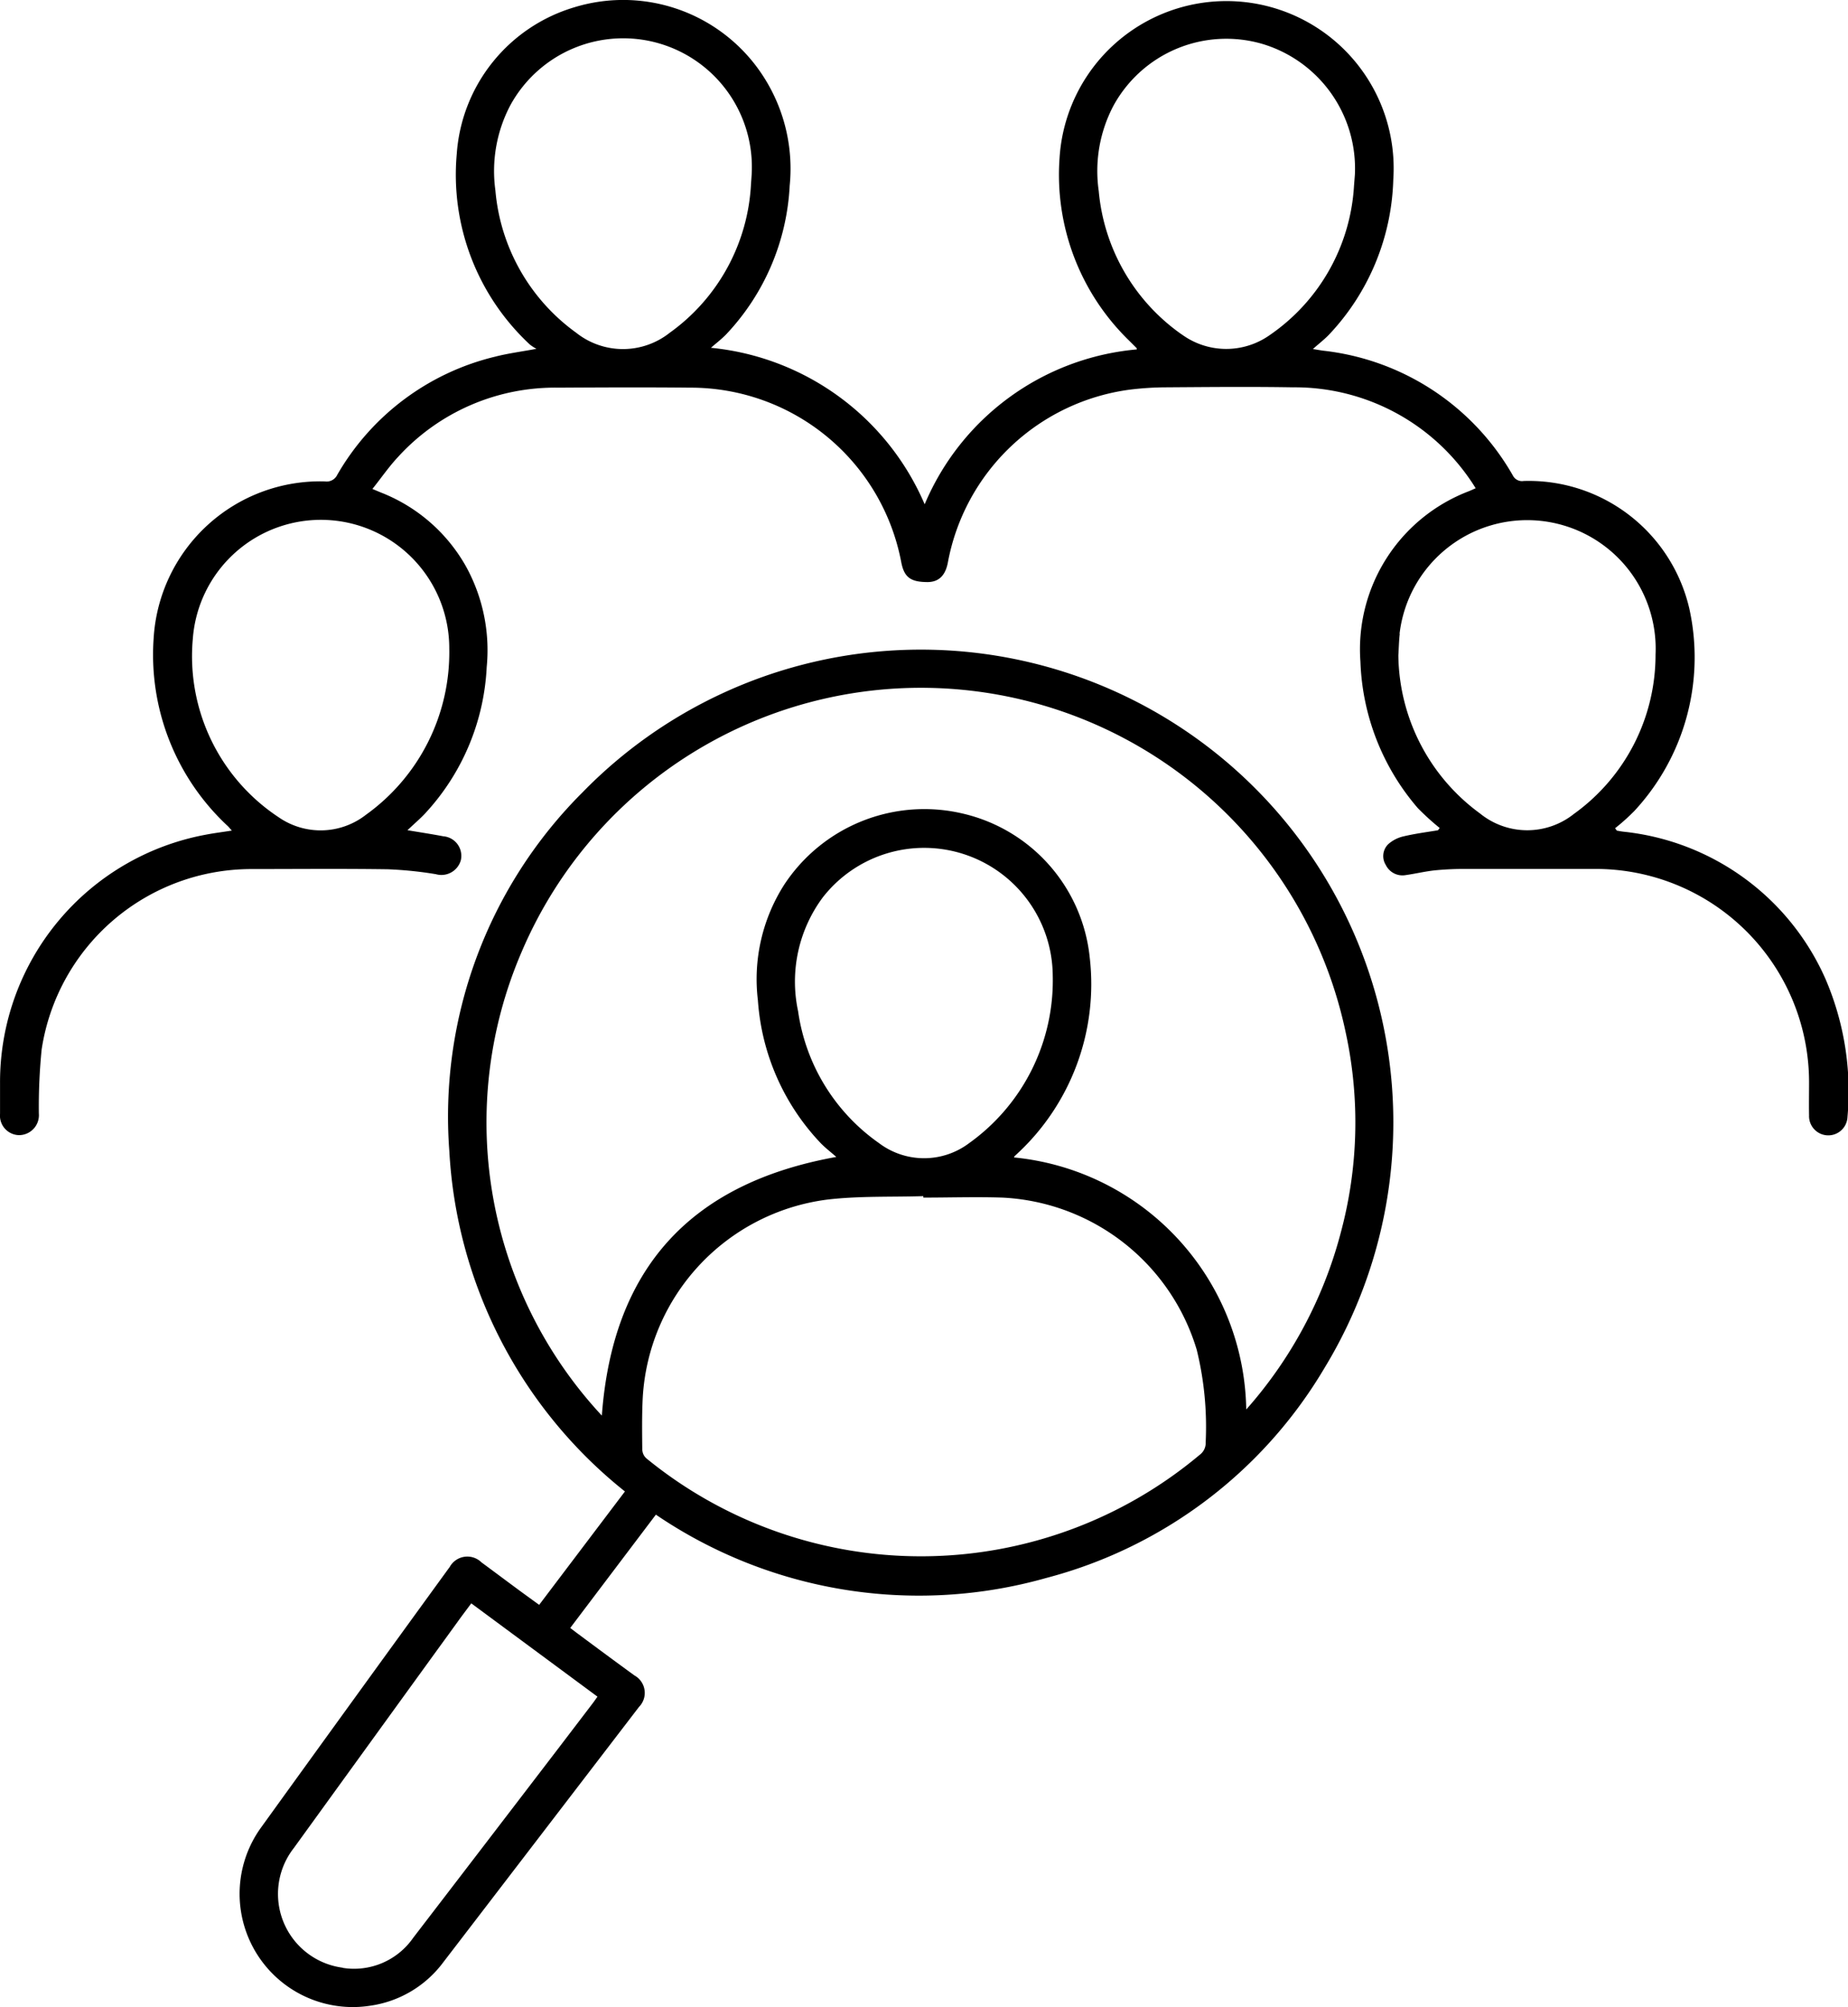 <svg xmlns="http://www.w3.org/2000/svg" xmlns:xlink="http://www.w3.org/1999/xlink" width="44.428" height="48.235" viewBox="0 0 44.428 48.235">
  <defs>
    <clipPath id="clip-path">
      <rect id="Rectangle_558" data-name="Rectangle 558" width="44.428" height="48.235" transform="translate(0 0)" fill="none"/>
    </clipPath>
  </defs>
  <g id="build" transform="translate(0)">
    <g id="Group_1914" data-name="Group 1914" transform="translate(0 0)" clip-path="url(#clip-path)">
      <path id="Path_696" data-name="Path 696" d="M0,26.034a6.047,6.047,0,0,1,4.94-5.971c.2-.039.407-.064.633-.1-.046-.05-.071-.082-.1-.11a5.617,5.617,0,0,1-1.781-4.5,4.011,4.011,0,0,1,4.116-3.781.283.283,0,0,0,.3-.16,5.994,5.994,0,0,1,3.8-2.839c.3-.077.615-.118.987-.187a1.221,1.221,0,0,1-.154-.1A5.57,5.57,0,0,1,10.98,3.7,3.964,3.964,0,0,1,13.81.177a4.009,4.009,0,0,1,4.317,1.349,4.089,4.089,0,0,1,.857,2.939,5.61,5.61,0,0,1-1.511,3.556c-.116.124-.254.227-.382.34a6.252,6.252,0,0,1,5.138,3.761,6.125,6.125,0,0,1,5.1-3.722c-.005-.024,0-.031-.008-.035l-.177-.177A5.553,5.553,0,0,1,25.472,3.8a4.02,4.02,0,1,1,8.023.522,5.651,5.651,0,0,1-1.547,3.725c-.109.113-.235.21-.386.344.127.02.186.031.245.039a6.011,6.011,0,0,1,4.563,3,.247.247,0,0,0,.26.132,3.963,3.963,0,0,1,3.981,3.061,5.426,5.426,0,0,1-1.319,4.867,4.894,4.894,0,0,1-.464.416l.041.058c.051.009.1.018.153.025a5.988,5.988,0,0,1,4.863,3.538,6.834,6.834,0,0,1,.53,3.314.462.462,0,0,1-.924-.032c-.005-.263,0-.526,0-.789a5.129,5.129,0,0,0-5.135-5.135c-1.041,0-2.081,0-3.122,0a7.316,7.316,0,0,0-.734.033c-.237.025-.471.082-.707.115a.445.445,0,0,1-.478-.244.4.4,0,0,1,.06-.5.827.827,0,0,1,.371-.188c.271-.064.548-.1.823-.145l.042-.055a6.129,6.129,0,0,1-.528-.48,5.687,5.687,0,0,1-1.378-3.52,4.064,4.064,0,0,1,2.588-4.086c.058-.022.115-.049.183-.079-.045-.07-.076-.121-.11-.17a5.112,5.112,0,0,0-4.284-2.255c-1.016-.017-2.033-.007-3.05,0a7.366,7.366,0,0,0-.858.054,5.137,5.137,0,0,0-4.386,4.149c-.058.318-.218.474-.485.477-.413,0-.565-.114-.636-.473A5.154,5.154,0,0,0,16.59,9.319c-1.052-.011-2.105-.006-3.158,0a5.107,5.107,0,0,0-3.867,1.669c-.218.233-.4.5-.613.765l.2.084A4.024,4.024,0,0,1,11.2,13.612a4.172,4.172,0,0,1,.5,2.42,5.567,5.567,0,0,1-1.477,3.515c-.125.134-.266.253-.428.407.322.054.592.095.86.146a.472.472,0,0,1,.423.575.485.485,0,0,1-.6.336,9.292,9.292,0,0,0-1.157-.118c-1.094-.016-2.189-.005-3.283-.005A5.1,5.1,0,0,0,1,25.225a13.889,13.889,0,0,0-.067,1.538.479.479,0,0,1-.474.519A.468.468,0,0,1,0,26.769c0-.245,0-.49,0-.736m33.651-10.8c-.02.172-.023.345-.034.518a4.768,4.768,0,0,0,1.962,3.8,1.8,1.8,0,0,0,2.258.012A4.707,4.707,0,0,0,39.8,15.735a3.089,3.089,0,0,0-6.154-.5M28.408,8.038a1.812,1.812,0,0,0,2.115.019,4.682,4.682,0,0,0,2.028-3.59q.011-.134.021-.268a3.124,3.124,0,0,0-2.219-3.139,3.092,3.092,0,0,0-3.586,1.485,3.364,3.364,0,0,0-.353,2.05,4.722,4.722,0,0,0,1.993,3.444M13.852,8A1.809,1.809,0,0,0,16.1,8a4.689,4.689,0,0,0,1.954-3.576q.008-.107.015-.215a3.093,3.093,0,0,0-5.8-1.678,3.39,3.39,0,0,0-.36,2.049A4.712,4.712,0,0,0,13.852,8M6.7,19.644a1.772,1.772,0,0,0,2.1-.063,4.8,4.8,0,0,0,2-3.982,3.087,3.087,0,0,0-6.166-.238A4.636,4.636,0,0,0,6.7,19.644" transform="translate(0.001 -0.003)"/>
      <path id="Path_697" data-name="Path 697" d="M309.208,456.722a.484.484,0,0,1,.769-.124c.284.209.567.421.85.63.176.13.354.258.538.392l2.062-2.725a11.243,11.243,0,0,1-4.222-8.185,11,11,0,0,1,3.2-8.613,11.359,11.359,0,0,1,17.843,13.826,11.017,11.017,0,0,1-6.692,5.051,11.246,11.246,0,0,1-9.385-1.522l-2.059,2.723c.078.059.138.106.2.151q.671.5,1.343.99a.479.479,0,0,1,.111.756q-2.357,3.075-4.715,6.149a2.651,2.651,0,0,1-1.747,1.032,2.721,2.721,0,0,1-2.612-4.3q2.252-3.12,4.514-6.232M330.63,448.7a10.177,10.177,0,0,0,.13-4.812,10.435,10.435,0,0,0-19.822-1.946,10.344,10.344,0,0,0,1.934,11.13c.259-3.519,2.113-5.583,5.637-6.216-.135-.119-.273-.223-.39-.347a5.529,5.529,0,0,1-1.495-3.414,4.219,4.219,0,0,1,.629-2.776,4.031,4.031,0,0,1,4.282-1.718,3.967,3.967,0,0,1,3.066,3.46,5.557,5.557,0,0,1-1.734,4.709c-.026.025-.053.048-.077.074a.051.051,0,0,0-.009.024,6.185,6.185,0,0,1,5.583,6.057,10.378,10.378,0,0,0,2.266-4.224m-11.084-2.169a1.8,1.8,0,0,0,2.158-.009,4.806,4.806,0,0,0,2.008-4.034,3.091,3.091,0,0,0-5.527-1.872,3.393,3.393,0,0,0-.595,2.737,4.672,4.672,0,0,0,1.957,3.178m-5.7,7.38a.285.285,0,0,0,.1.191,10.43,10.43,0,0,0,13.3-.09.351.351,0,0,0,.142-.3,7.761,7.761,0,0,0-.215-2.222,5.14,5.14,0,0,0-4.673-3.658c-.633-.021-1.267,0-1.9,0,0-.012,0-.023,0-.035-.77.024-1.547-.007-2.31.083a5.091,5.091,0,0,0-4.435,4.747c-.023.429-.016.861-.012,1.291m-7.2,12.425a1.731,1.731,0,0,0,1.693-.723q1.741-2.268,3.479-4.539l.839-1.1c.035-.046.068-.095.112-.156l-3.034-2.242c-.116.156-.226.3-.333.45q-1.967,2.714-3.933,5.43a1.788,1.788,0,0,0,1.177,2.876" transform="translate(-298.403 -419.053)"/>
    </g>
  </g>
</svg>
